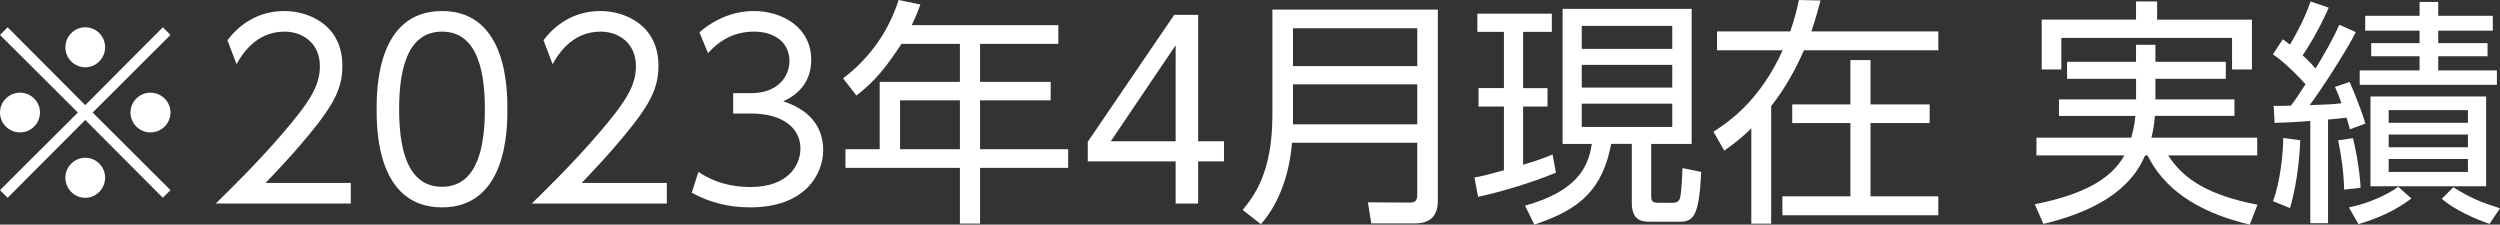 <?xml version="1.0" encoding="UTF-8"?><svg id="b" xmlns="http://www.w3.org/2000/svg" viewBox="0 0 135.734 12.194"><rect x="0" y="0" width="135.734" height="12.194" fill="#333333" stroke="none"/><g id="c"><path d="m.416,10.739l-.416-.416,4.226-4.213L0,1.898l.416-.416,4.212,4.226L8.841,1.482l.416.416-4.226,4.212,4.226,4.213-.416.416-4.213-4.226L.416,10.739Zm1.755-4.629c0,.585-.48,1.079-1.079,1.079-.598,0-1.092-.48-1.092-1.079,0-.598.494-1.079,1.092-1.079.599,0,1.079.494,1.079,1.079Zm3.536-3.536c0,.572-.468,1.079-1.079,1.079-.598,0-1.079-.494-1.079-1.079,0-.61.494-1.092,1.079-1.092.611,0,1.079.494,1.079,1.092Zm0,7.072c0,.585-.468,1.093-1.079,1.093-.598,0-1.079-.494-1.079-1.093,0-.598.494-1.079,1.079-1.079.611,0,1.079.494,1.079,1.079Zm3.55-3.536c0,.585-.481,1.079-1.093,1.079-.585,0-1.079-.48-1.079-1.079,0-.598.494-1.079,1.079-1.079.611,0,1.093.494,1.093,1.079Z" style="fill:#fff;stroke-width:0px"/><path d="m19.045,9.933v1.118h-7.332c.819-.806,2.21-2.158,3.575-3.744,1.561-1.807,2.08-2.665,2.08-3.718,0-1.235-.923-1.872-1.924-1.872-1.612,0-2.366,1.352-2.601,1.768l-.494-1.3c.768-1.014,1.833-1.586,3.095-1.586,1.3,0,3.146.741,3.146,2.977,0,.988-.299,1.808-1.339,3.146-.546.702-1.378,1.703-2.834,3.211h4.628Z" style="fill:#fff;stroke-width:0px"/><path d="m20.449,5.929c0-1.027,0-5.33,3.549-5.33s3.549,4.303,3.549,5.33,0,5.33-3.549,5.33-3.549-4.29-3.549-5.33Zm5.876,0c0-1.703-.26-4.212-2.327-4.212-2.041,0-2.327,2.443-2.327,4.212,0,1.833.312,4.212,2.327,4.212,2.041,0,2.327-2.457,2.327-4.212Z" style="fill:#fff;stroke-width:0px"/><path d="m36.205,9.933v1.118h-7.332c.819-.806,2.21-2.158,3.575-3.744,1.561-1.807,2.08-2.665,2.08-3.718,0-1.235-.923-1.872-1.924-1.872-1.612,0-2.366,1.352-2.601,1.768l-.494-1.3c.768-1.014,1.833-1.586,3.095-1.586,1.3,0,3.146.741,3.146,2.977,0,.988-.299,1.808-1.339,3.146-.546.702-1.378,1.703-2.834,3.211h4.628Z" style="fill:#fff;stroke-width:0px"/><path d="m37.921,9.335c1.209.818,2.471.818,2.834.818,2.016,0,2.704-1.17,2.704-2.093,0-1.092-.936-1.897-2.704-1.897h-.948v-1.105h.962c1.508,0,2.093-.949,2.093-1.742,0-1.001-.793-1.599-1.924-1.599-1.001,0-1.833.416-2.496,1.17l-.468-1.131c1.325-1.157,2.665-1.157,2.964-1.157,1.481,0,3.106.845,3.106,2.652,0,.429-.077,1.611-1.521,2.249,1.365.441,2.171,1.325,2.171,2.651,0,1.287-.962,3.107-3.952,3.107-1.157,0-2.171-.247-3.185-.793l.363-1.131Z" style="fill:#fff;stroke-width:0px"/><path d="m57.461,1.365v1.015h-4.251v2.066h3.835v1.001h-3.835v2.652h4.784v1.014h-4.784v3.029h-1.093v-3.029h-6.214v-1.014h1.859v-3.653h4.354v-2.066h-3.172c-.845,1.287-1.417,2.002-2.444,2.808l-.728-.936c1.56-1.171,2.535-2.718,3.016-4.252l1.184.247c-.13.338-.208.56-.468,1.118h7.956Zm-5.344,4.082h-3.25v2.652h3.25v-2.652Z" style="fill:#fff;stroke-width:0px"/><path d="m63.83,11.051v-2.288h-4.771v-1.066l4.693-6.89h1.3v6.864h1.403v1.092h-1.403v2.288h-1.223Zm-3.522-3.38h3.522V2.457l-3.522,5.214Z" style="fill:#fff;stroke-width:0px"/><path d="m78.066,10.895c0,.65-.261,1.235-1.235,1.235h-2.379l-.183-1.145,2.263.014c.338,0,.416-.13.416-.442v-2.808h-6.8c-.169,2.041-.884,3.522-1.689,4.42l-.988-.768c.611-.767,1.612-2.015,1.612-5.147V.521h8.983v10.374Zm-7.866-9.36v2.055h6.748V1.534h-6.748Zm0,3.042v2.172h6.748v-2.172h-6.748Z" style="fill:#fff;stroke-width:0px"/><path d="m84.475,9.374c-1.17.494-2.938,1.04-4.226,1.312l-.194-1.053c.312-.052.48-.078,1.599-.39v-3.459h-1.378v-1.001h1.378V1.729h-1.442v-.988h4.043v.988h-1.561v3.055h1.326v1.001h-1.326v3.159c.923-.272,1.326-.441,1.6-.559l.182.988ZM91.846.481v7.332h-2.197v2.782c0,.286.026.416.403.416h.754c.208,0,.352-.065.403-.247.091-.299.117-1.157.143-1.638l1.015.208c-.117,2.34-.391,2.704-1.17,2.704h-1.612c-.507,0-.988-.104-.988-1.04v-3.186h-1.118c-.468,2.418-1.625,3.549-4.173,4.381l-.507-1.026c2.782-.78,3.432-2.041,3.627-3.354h-1.586V.481h7.007Zm-1.053.923h-4.914v1.248h4.914v-1.248Zm0,2.119h-4.914v1.235h4.914v-1.235Zm0,2.106h-4.914v1.261h4.914v-1.261Z" style="fill:#fff;stroke-width:0px"/><path d="m93.224,2.73v-1.027h3.979c.272-.818.377-1.273.468-1.703l1.17.026c-.117.442-.208.819-.494,1.677h6.891v1.027h-7.294c-.649,1.482-1.312,2.431-1.781,3.029v6.383h-1.078v-5.174c-.624.611-1.105.949-1.47,1.209l-.585-1.027c.937-.598,2.548-1.755,3.758-4.42h-3.562Zm11.544,3.952h-3.211v3.979h3.68v1.026h-8.464v-1.026h3.692v-3.979h-3.159v-1.014h3.159v-2.405h1.092v2.405h3.211v1.014Z" style="fill:#fff;stroke-width:0px"/><path d="m112.229,4.277v-.923h3.744v-.923h1.053v.923h3.822v.923h-3.822v1.118h4.291v.897h-4.316c-.065.637-.13.936-.195,1.183h5.746v.962h-4.836c.676,1.015,1.742,2.08,4.85,2.679l-.416,1.078c-2.99-.701-4.707-2.041-5.552-3.757h-.13c-.39.858-1.326,2.718-5.525,3.719l-.468-1.066c2.548-.507,4.134-1.326,4.862-2.652h-4.771v-.962h5.148c.182-.663.208-1.014.221-1.183h-4.146v-.897h4.186v-1.118h-3.744ZM117.118.078v.988h5.147v2.704h-1.079v-1.716h-9.269v1.716h-1.066V1.066h5.122V.078h1.145Z" style="fill:#fff;stroke-width:0px"/><path d="m127.908,1.742c-.56,1.105-1.977,3.276-2.51,3.966,1.079-.039,1.196-.039,1.729-.104-.117-.338-.221-.598-.352-.884l.793-.273c.222.494.638,1.521.858,2.263l-.845.312c-.053-.208-.065-.272-.183-.637-.194.025-.441.064-1.001.104v5.63h-.962v-5.552c-.754.065-1.404.091-1.937.104l-.053-.923c.521,0,.677,0,.937-.014.169-.208.364-.494.793-1.157-.195-.233-1.092-1.183-1.769-1.625l.533-.818c.156.104.234.169.391.286.104-.17.767-1.274,1.117-2.341l.988.338c-.598,1.365-1.287,2.405-1.417,2.588.429.39.585.585.702.715.481-.807.937-1.561,1.287-2.379l.897.402Zm-4.499,9.179c.391-1.014.547-2.574.56-3.433l.923.13c-.026.455-.091,2.08-.559,3.68l-.924-.377Zm3.861-.624c-.013-1.015-.194-2.054-.325-2.679l.807-.116c.064.247.351,1.508.416,2.69l-.897.104Zm.26.962c1.066-.208,2.119-.702,2.679-1.118l.715.637c-.923.677-1.703,1.027-2.873,1.392l-.521-.91ZM132.38.104v.754h2.964v.806h-2.964v.677h2.678v.715h-2.678v.767h3.186v.78h-7.449v-.78h3.25v-.767h-2.626v-.715h2.626v-.677h-2.951v-.806h2.951V.104h1.014Zm2.601,10.01h-6.279v-4.875h6.279v4.875Zm-.988-4.134h-4.304v.689h4.304v-.689Zm0,1.326h-4.304v.689h4.304v-.689Zm0,1.326h-4.304v.702h4.304v-.702Zm-.793,1.534c.923.585,1.481.806,2.535,1.144l-.572.846c-.78-.273-1.924-.768-2.587-1.365l.624-.624Z" style="fill:#fff;stroke-width:0px"/></g></svg>